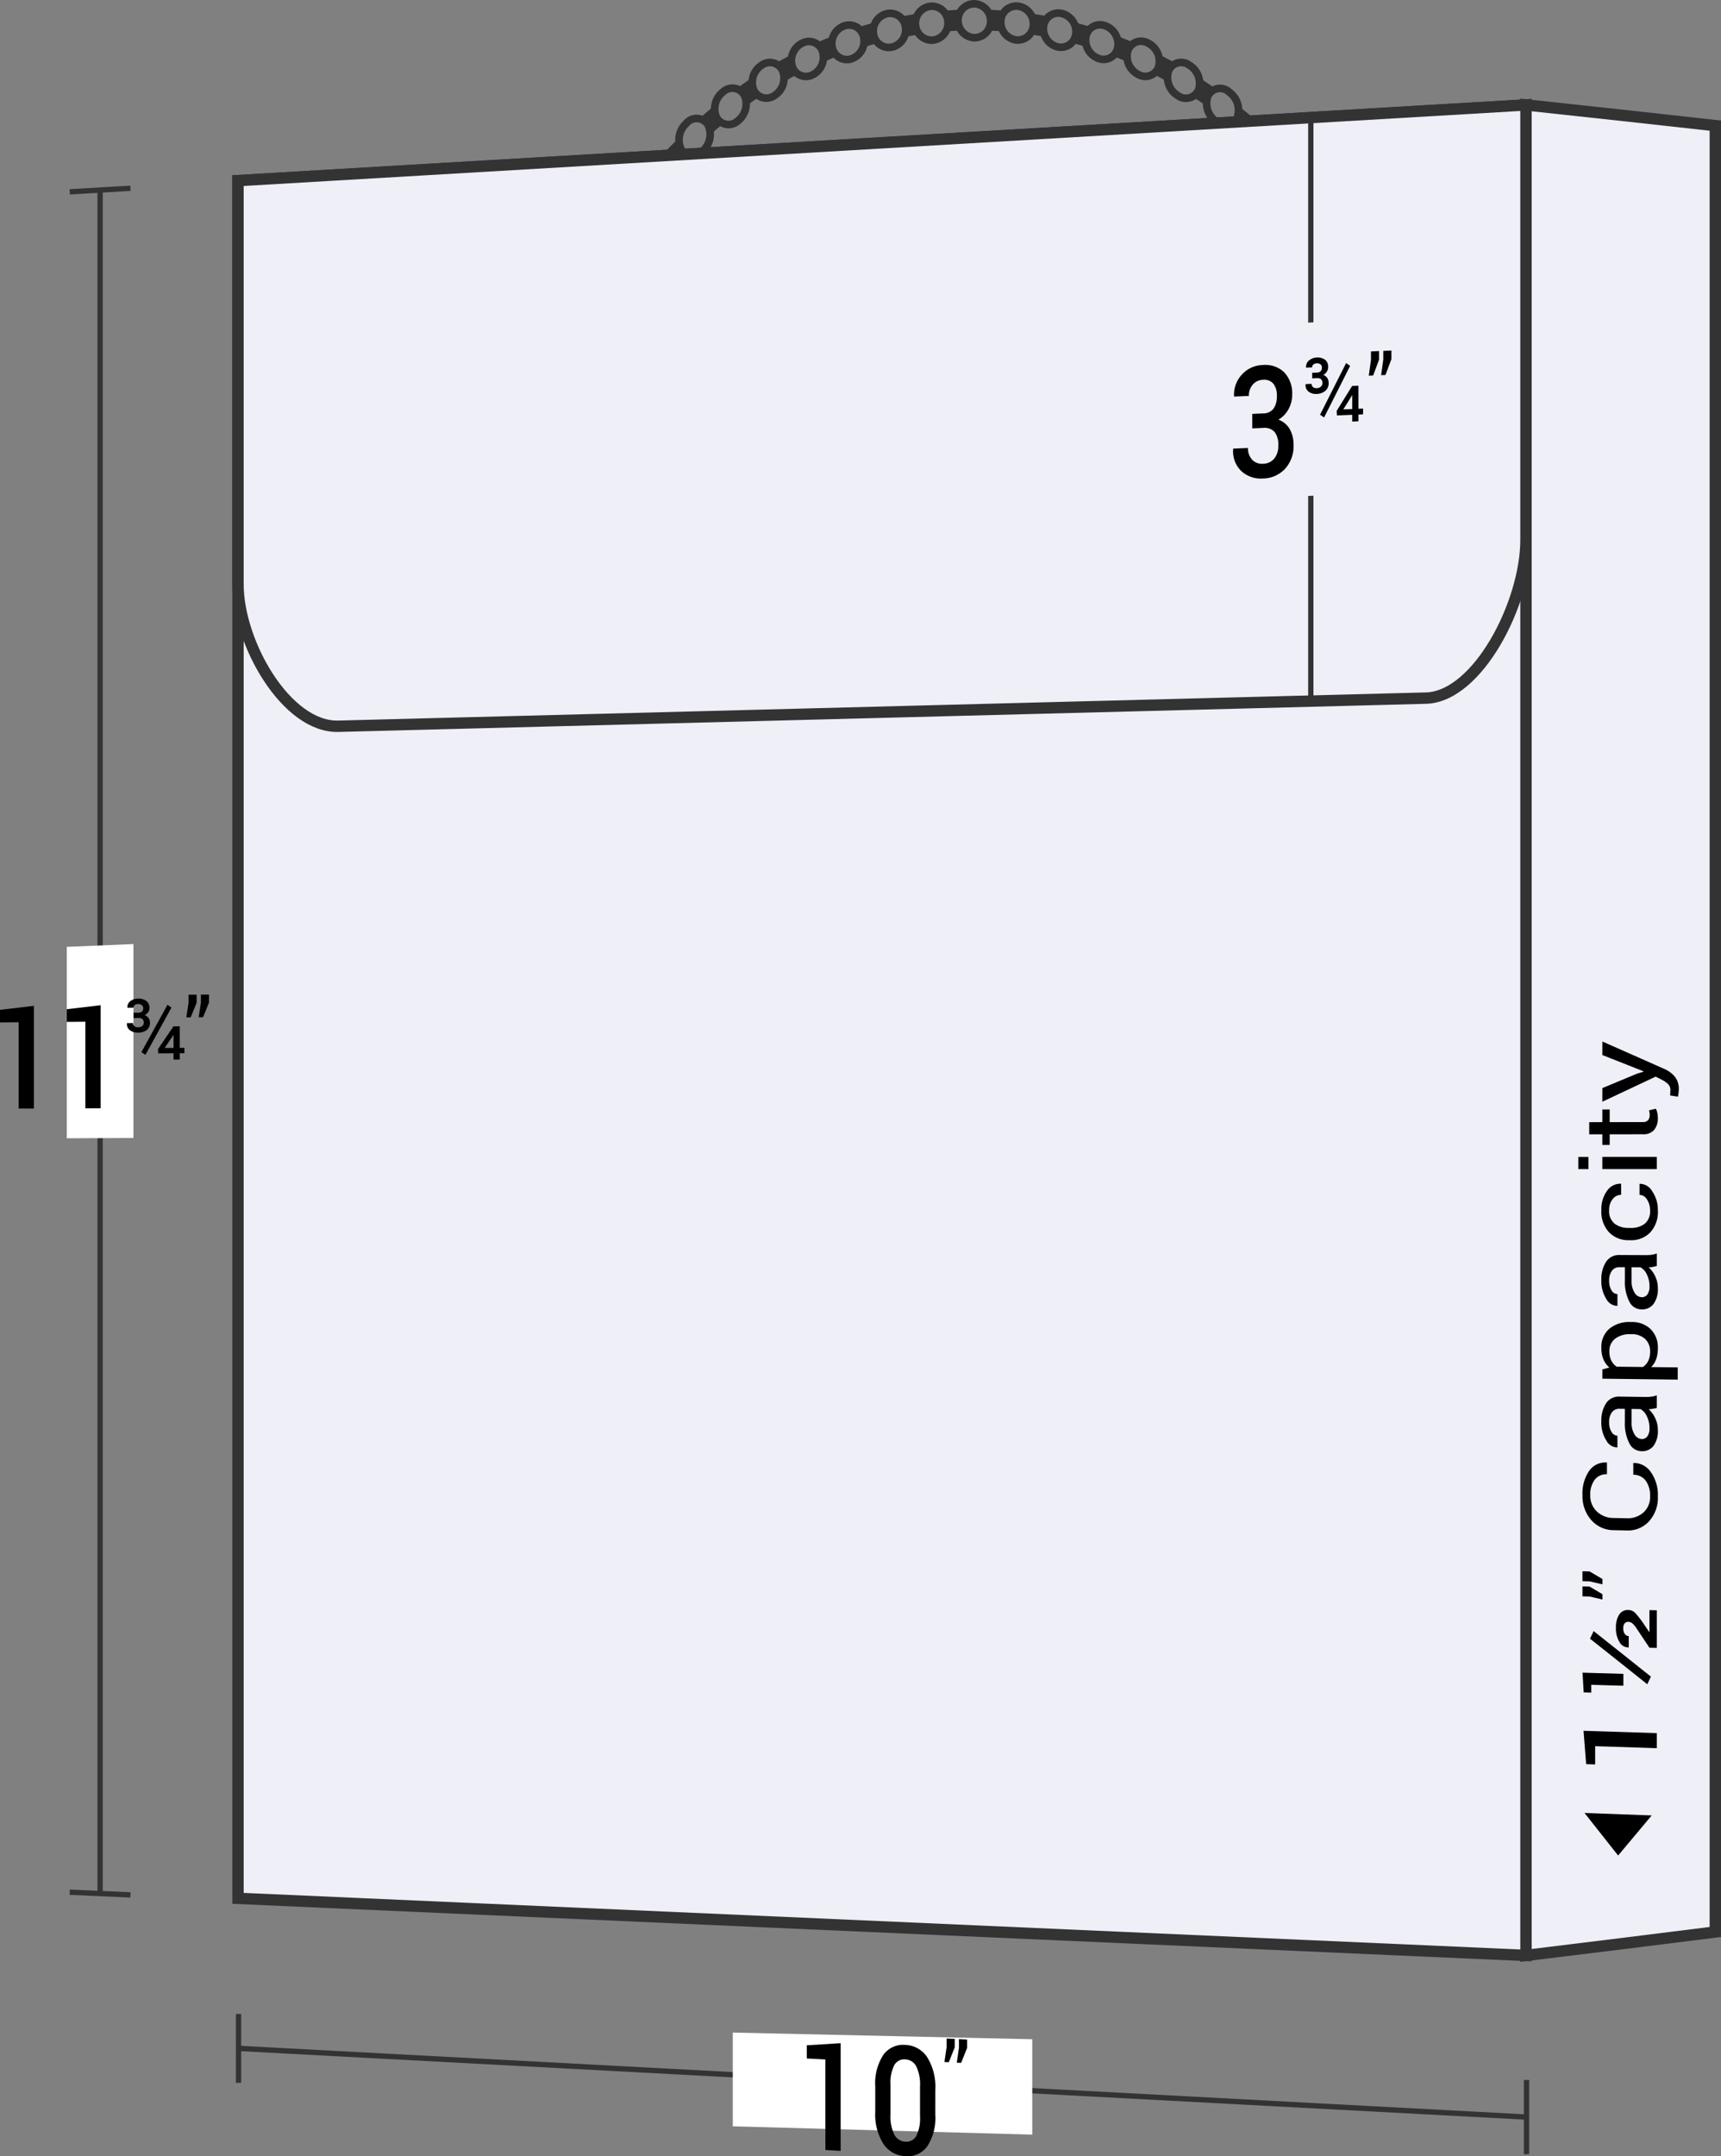 <svg xmlns="http://www.w3.org/2000/svg" viewBox="0 0 113.577 142.211">
  <rect x="0" y="0" width="113.577" height="142.211" fill="#808080" stroke="none"/>
  <defs>
    <style>
      .cls-1, .cls-3 {
        fill: none;
      }

      .cls-1, .cls-3, .cls-5 {
        stroke: #333;
        stroke-miterlimit: 10;
      }

      .cls-1 {
        stroke-width: 0.5px;
      }

      .cls-2 {
        fill: #333;
      }

      .cls-3 {
        stroke-width: 0.35px;
      }

      .cls-4 {
        fill: #fff;
      }

      .cls-5, .cls-6 {
        fill: #eeeff7;
      }

      .cls-5 {
        stroke-width: 0.75px;
      }
    </style>
  </defs>
  <title>37-02</title>
  <g id="Layer_2" data-name="Layer 2">
    <g id="Layer_1-2" data-name="Layer 1">
      <g>
        <g>
          <path class="cls-1" d="M46.727,8.233a1.465,1.465,0,0,1-.331,1.706.895.895,0,0,1-1.42-.045,1.454,1.454,0,0,1,.311-1.75A.884.884,0,0,1,46.727,8.233Z"/>
          <path class="cls-1" d="M49.141,6.324a1.412,1.412,0,0,1-.448,1.647.902.902,0,0,1-1.403-.22,1.402,1.402,0,0,1,.43-1.691A.894.894,0,0,1,49.141,6.324Z"/>
          <path class="cls-1" d="M51.671,4.724A1.356,1.356,0,0,1,51.109,6.303a.92.92,0,0,1-1.376-.388A1.347,1.347,0,0,1,50.28,4.292.915.915,0,0,1,51.671,4.724Z"/>
          <path class="cls-1" d="M54.296,3.434a1.298,1.298,0,0,1-.671,1.501.948.948,0,0,1-1.338-.546A1.29,1.29,0,0,1,52.946,2.843.944.944,0,0,1,54.296,3.434Z"/>
          <path class="cls-1" d="M56.999,2.455a1.24,1.24,0,0,1-.775,1.414.983.983,0,0,1-1.29-.696,1.234,1.234,0,0,1,.765-1.46A.98.98,0,0,1,56.999,2.455Z"/>
          <path class="cls-1" d="M59.759,1.787a1.183,1.183,0,0,1-.874,1.318,1.025,1.025,0,0,1-1.234-.838A1.178,1.178,0,0,1,58.518.904,1.022,1.022,0,0,1,59.759,1.787Z"/>
          <path class="cls-1" d="M62.558,1.432a1.128,1.128,0,0,1-.967,1.213,1.073,1.073,0,0,1-1.169-.97A1.123,1.123,0,0,1,61.385.416,1.069,1.069,0,0,1,62.558,1.432Z"/>
          <path class="cls-1" d="M65.377,1.39a1.076,1.076,0,0,1-1.053,1.098A1.124,1.124,0,0,1,63.228,1.393,1.072,1.072,0,0,1,64.28.25,1.12,1.12,0,0,1,65.377,1.39Z"/>
          <path class="cls-1" d="M68.196,1.664a1.028,1.028,0,0,1-1.133.973,1.179,1.179,0,0,1-1.015-1.21A1.025,1.025,0,0,1,67.183.408,1.174,1.174,0,0,1,68.196,1.664Z"/>
          <path class="cls-1" d="M70.997,2.253a.986.986,0,0,1-1.204.839,1.236,1.236,0,0,1-.927-1.317A.982.982,0,0,1,70.074.89,1.23,1.23,0,0,1,70.997,2.253Z"/>
          <path class="cls-1" d="M73.761,3.159a.95.95,0,0,1-1.268.696,1.294,1.294,0,0,1-.833-1.415.946.946,0,0,1,1.275-.742A1.287,1.287,0,0,1,73.761,3.159Z"/>
          <path class="cls-1" d="M76.468,4.383a.922.922,0,0,1-1.323.543,1.352,1.352,0,0,1-.734-1.504.916.916,0,0,1,1.333-.589A1.343,1.343,0,0,1,76.468,4.383Z"/>
          <path class="cls-1" d="M79.099,5.926a.903.903,0,0,1-1.369.38,1.409,1.409,0,0,1-.628-1.584.895.895,0,0,1,1.381-.426A1.398,1.398,0,0,1,79.099,5.926Z"/>
          <path class="cls-1" d="M81.636,7.788a.895.895,0,0,1-1.405.208A1.462,1.462,0,0,1,79.712,6.34a.884.884,0,0,1,1.42-.254A1.45,1.45,0,0,1,81.636,7.788Z"/>
          <path class="cls-2" d="M45.45,10.236A29.694,29.694,0,0,0,39.139,19.068l-.933-.759a30.763,30.763,0,0,1,6.539-9.149Z"/>
          <path class="cls-2" d="M47.676,8.198c-.318.263-.476.398-.788.676l-.654-1.126c.323-.287.487-.427.816-.7Z"/>
          <path class="cls-2" d="M50.136,6.371c-.334.221-.5.336-.829.571L48.739,5.746c.341-.244.513-.362.859-.591Z"/>
          <path class="cls-2" d="M52.614,4.909c-.347.181-.52.275-.863.469L51.272,4.127c.355-.202.534-.299.894-.486Z"/>
          <path class="cls-2" d="M55.234,3.721c-.358.139-.536.212-.891.366l-.386-1.298c.368-.159.552-.234.923-.379Z"/>
          <path class="cls-2" d="M57.925,2.843c-.366.098-.549.15-.913.261l-.29-1.334c.377-.116.566-.17.946-.271Z"/>
          <path class="cls-2" d="M60.625,2.281c-.372.056-.558.088-.928.158l-.193-1.358c.384-.073.576-.106.962-.164Z"/>
          <path class="cls-2" d="M63.415,2.018c-.375.014-.563.025-.937.053L62.385.7c.388-.029.582-.04.971-.055Z"/>
          <path class="cls-2" d="M66.161,2.066c-.376-.027-.564-.037-.94-.051L65.227.643c.389.014.584.024.974.052Z"/>
          <path class="cls-2" d="M68.96,2.429c-.374-.07-.561-.101-.936-.157L68.131.908c.388.058.582.09.97.162Z"/>
          <path class="cls-2" d="M71.678,3.092c-.37-.112-.555-.164-.926-.261l.205-1.343c.385.101.577.155.959.27Z"/>
          <path class="cls-2" d="M74.369,4.066c-.363-.154-.545-.227-.91-.366L73.762,2.387c.378.144.567.22.943.379Z"/>
          <path class="cls-2" d="M77.013,5.357c-.353-.196-.531-.291-.887-.472l.398-1.27c.369.188.553.286.919.489Z"/>
          <path class="cls-2" d="M79.564,6.953c-.341-.238-.513-.354-.858-.578l.491-1.216c.358.232.536.352.889.599Z"/>
          <path class="cls-2" d="M88.583,16.423a29.695,29.695,0,0,0-7.217-8.108l.587-1.146A30.764,30.764,0,0,1,89.43,15.569Z"/>
          <path class="cls-2" d="M77.013,5.357c-.353-.196-.531-.291-.887-.472l.398-1.27c.369.188.553.286.919.489Z"/>
        </g>
        <g>
          <path class="cls-3" d="M100.742,139.631q-42.5-2.265-85-4.53"/>
          <path class="cls-3" d="M100.742,137.181v4.9"/>
          <path class="cls-3" d="M15.741,132.827c0,1.819,0,2.729,0,4.548"/>
          <path class="cls-4" d="M68.124,140.789c-7.906-.219-11.859-.329-19.765-.548V134.058c7.906.176,11.859.264,19.765.44Z"/>
          <g>
            <path d="M55.479,141.86l-1.008-.058c0-2.388,0-3.582,0-5.97-.491-.026-.737-.038-1.229-.064v-.871c.895-.055,1.342-.083,2.237-.139C55.479,137.598,55.479,139.019,55.479,141.86Z"/>
            <path d="M61.725,139.467a3.44,3.44,0,0,1-.531,2.094,1.592,1.592,0,0,1-1.444.648,1.827,1.827,0,0,1-1.453-.812,3.691,3.691,0,0,1-.535-2.147V137.621a3.446,3.446,0,0,1,.531-2.089,1.604,1.604,0,0,1,1.448-.66,1.802,1.802,0,0,1,1.449.809,3.709,3.709,0,0,1,.536,2.152Zm-1.009-1.87a2.705,2.705,0,0,0-.249-1.311.847.847,0,0,0-.727-.459.746.746,0,0,0-.724.383,2.559,2.559,0,0,0-.247,1.283V139.472a2.712,2.712,0,0,0,.251,1.317.857.857,0,0,0,.729.464.737.737,0,0,0,.722-.38,2.6,2.6,0,0,0,.245-1.294Z"/>
            <path d="M63.007,135.032c-.157.393-.235.589-.392.982l-.288-.015.145-.988v-.561l.535.027Zm.815.042c-.157.393-.235.59-.392.983l-.288-.015.145-.989V134.491l.535.027Z"/>
          </g>
          <path class="cls-5" d="M100.707,128.97c4.998-.61,7.497-.919,12.495-1.546q0-59.569,0-119.138c-4.998-.555-7.497-.828-12.495-1.366Q100.707,67.946,100.707,128.97Z"/>
          <path class="cls-5" d="M100.707,128.97q-42.5-1.882-85-3.765-0-56.646,0-113.292,42.5-2.496,85-4.992Q100.707,67.946,100.707,128.97Z"/>
          <path class="cls-5" d="M15.707,11.913q42.5-2.496,85-4.992V35.615c0,4.149-3.171,10.34-6.605,10.429q-35.887.928-71.774,1.856c-3.434.089-6.621-5.5-6.621-9.351Z"/>
          <path class="cls-3" d="M86.506,7.981V45.99"/>
          <path class="cls-6" d="M79.428,32.967c5.663-.212,8.494-.318,14.157-.53V20.935c-5.663.267-8.494.401-14.157.668Z"/>
          <g>
            <path d="M82.643,27.298l.702-.03a.854.854,0,0,0,.705-.322,1.417,1.417,0,0,0,.216-.837,1.217,1.217,0,0,0-.232-.803.793.793,0,0,0-.685-.257.91.91,0,0,0-.67.312,1.096,1.096,0,0,0-.259.753l-.971.042-.008-.03a1.94,1.94,0,0,1,.517-1.422,1.914,1.914,0,0,1,1.38-.629,1.804,1.804,0,0,1,1.411.477,2.027,2.027,0,0,1,.527,1.513,1.927,1.927,0,0,1-.236.911,1.768,1.768,0,0,1-.673.704,1.408,1.408,0,0,1,.758.639,2.073,2.073,0,0,1,.243,1.016,2.211,2.211,0,0,1-.571,1.597,2.049,2.049,0,0,1-1.459.629,1.91,1.91,0,0,1-1.409-.482,1.8,1.8,0,0,1-.546-1.463l.008-.03.971-.039a1.078,1.078,0,0,0,.27.77.886.886,0,0,0,.718.27.975.975,0,0,0,.739-.334,1.303,1.303,0,0,0,.27-.874,1.341,1.341,0,0,0-.247-.896.912.912,0,0,0-.766-.26l-.702.029Z"/>
            <path d="M86.919,24.573a.329.329,0,0,0,.241-.094.34.34,0,0,0,.079-.239.269.269,0,0,0-.088-.207.403.403,0,0,0-.475.007.243.243,0,0,0-.084.191l-.392.017-.005-.017a.547.547,0,0,1,.19-.457.902.902,0,0,1,1.063-.048.591.591,0,0,1,.203.486.549.549,0,0,1-.086.298.631.631,0,0,1-.236.22.513.513,0,0,1,.261.196.584.584,0,0,1,.092.335.649.649,0,0,1-.218.516.896.896,0,0,1-.571.206.805.805,0,0,1-.526-.147.528.528,0,0,1-.205-.485l.002-.018.395-.017a.268.268,0,0,0,.091.214.333.333,0,0,0,.243.073.431.431,0,0,0,.276-.098.296.296,0,0,0,.102-.231.336.336,0,0,0-.088-.261.36.36,0,0,0-.265-.072l-.319.014v-.368Zm.462,2.962-.264-.185c.688-1.359,1.032-2.04,1.72-3.403l.264.185C88.414,25.495,88.07,26.176,87.382,27.535ZM89.651,26.96l.305-.013v.381l-.305.013v.445l-.411.017v-.445l-1.009.042-.019-.298c.408-.657.613-.986,1.021-1.645l.418-.018Zm-.999.042.588-.025v-.908l-.015-.002-.031.066C88.978,26.481,88.869,26.655,88.652,27.002Z"/>
            <path d="M91.011,23.723c-.157.418-.235.627-.392,1.044l-.288.013.145-1.027v-.575l.535-.024Zm.815-.037c-.157.418-.235.627-.392,1.045l-.288.013.145-1.027v-.575l.535-.024Z"/>
          </g>
          <g>
            <path class="cls-3" d="M6.606,12.535q0,56.177,0,112.354"/>
            <path class="cls-3" d="M4.601,12.652,8.611,12.417"/>
            <path class="cls-3" d="M4.601,124.8c1.604.071,2.406.107,4.01.178"/>
          </g>
          <path class="cls-4" d="M4.406,75.075l4.4-.019V62.266c-1.76.073-2.64.11-4.4.183C4.406,67.5,4.406,70.025,4.406,75.075Z"/>
          <g>
            <path d="M2.237,73.112,1.229,73.115V67.424C.737,67.428.491,67.43,0,67.434v-.831c.895-.105,1.342-.157,2.237-.262C2.237,69.049,2.237,70.404,2.237,73.112Z"/>
            <path d="M6.643,73.098l-1.008.003V67.387l-1.228.01v-.834C5.301,66.458,5.748,66.405,6.643,66.3Z"/>
            <path d="M9.133,66.794a.331.331,0,0,0,.241-.08.296.296,0,0,0,.079-.22.252.252,0,0,0-.088-.196.37.37,0,0,0-.255-.077.349.349,0,0,0-.219.068.213.213,0,0,0-.084.175l-.392.004-.005-.016a.478.478,0,0,1,.19-.42.801.801,0,0,1,.509-.167.859.859,0,0,1,.554.157.554.554,0,0,1,.203.461.475.475,0,0,1-.086.275.587.587,0,0,1-.236.197.507.507,0,0,1,.353.507.568.568,0,0,1-.218.474.909.909,0,0,1-.571.174A.868.868,0,0,1,8.583,67.955a.496.496,0,0,1-.205-.459l.002-.016.395-.003a.252.252,0,0,0,.091.202.358.358,0,0,0,.243.076.437.437,0,0,0,.276-.083.259.259,0,0,0,.102-.212.31.31,0,0,0-.088-.246.388.388,0,0,0-.265-.075l-.319.003v-.344Zm.462,2.78L9.332,69.393c.688-1.247,1.032-1.871,1.72-3.121l.264.181C10.628,67.703,10.284,68.327,9.596,69.574Zm2.269-.463.305-.002v.356l-.305.002v.416l-.411.002v-.415l-1.009.006-.019-.279c.408-.6.613-.901,1.021-1.502l.418-.003Zm-.999.007.588-.004,0-.847-.015-.003-.031.06C11.191,68.642,11.083,68.8,10.866,69.118Z"/>
            <path d="M12.977,66.135c-.157.385-.235.577-.392.962l-.288.002.145-.954v-.536l.535-.005Zm.815-.008c-.157.385-.235.578-.392.963l-.288.002.145-.954v-.537l.535-.005Z"/>
          </g>
          <path d="M106.787,122.379c.887-1.055,1.33-1.584,2.217-2.643l-4.434-.161C105.457,120.694,105.9,121.255,106.787,122.379Z"/>
          <g>
            <path d="M109.339,114.308v.993c-1.627-.053-2.44-.079-4.067-.132V116.374l-.594-.02c-.069-.88-.104-1.32-.173-2.2C106.439,114.216,107.406,114.246,109.339,114.308Z"/>
            <path d="M107.135,110.399v.783c-.849-.025-1.273-.037-2.122-.062v.517l-.498-.015-.077-1.301Zm1.816.182-.239.504c-1.512-1.206-2.267-1.807-3.779-3.005l.239-.503C106.684,108.775,107.439,109.376,108.951,110.581Zm.389-4.374v2.481l-.485-.013c-.339-.508-.508-.761-.847-1.268a1.487,1.487,0,0,0-.295-.351.439.439,0,0,0-.252-.088.298.298,0,0,0-.239.098.467.467,0,0,0-.093.322.63.63,0,0,0,.1.382.32.32,0,0,0,.259.137v.739l-.02.008a.657.657,0,0,1-.583-.342,1.674,1.674,0,0,1-.241-.948,1.527,1.527,0,0,1,.216-.877.673.673,0,0,1,.604-.301.647.647,0,0,1,.465.21,6.259,6.259,0,0,1,.544.702c.145.214.217.322.362.536l.02-.008v-1.43Z"/>
            <path d="M104.904,103.643c.339.2.508.3.847.5v.353c-.337-.079-.505-.119-.842-.198l-.475-.011v-.655Zm0,1c.339.2.508.3.847.501v.353c-.337-.08-.505-.119-.842-.199l-.475-.012v-.655Z"/>
            <path d="M107.789,96.497l.02-.008a1.367,1.367,0,0,1,1.141.607,2.607,2.607,0,0,1,.46,1.606,2.301,2.301,0,0,1-.581,1.634,1.871,1.871,0,0,1-1.474.605l-.86-.018a1.961,1.961,0,0,1-1.476-.664,2.366,2.366,0,0,1-.583-1.65,2.612,2.612,0,0,1,.437-1.592,1.303,1.303,0,0,1,1.157-.559l.02.008v.77a.959.959,0,0,0-.803.353,1.585,1.585,0,0,0-.296,1.029,1.401,1.401,0,0,0,.441,1.08,1.6,1.6,0,0,0,1.095.421l.866.017a1.548,1.548,0,0,0,1.102-.378,1.352,1.352,0,0,0,.441-1.066,1.647,1.647,0,0,0-.294-1.043,1,1,0,0,0-.812-.382Z"/>
            <path d="M109.339,92.861c-.108.026-.204.046-.287.059a1.717,1.717,0,0,1-.251.023,1.824,1.824,0,0,1,.434.592,1.786,1.786,0,0,1,.174.781,1.643,1.643,0,0,1-.287,1.048.94.94,0,0,1-.792.349.91.91,0,0,1-.805-.525,2.844,2.844,0,0,1-.291-1.394v-.873l-.355-.005a.591.591,0,0,0-.5.23,1.053,1.053,0,0,0-.185.666,1.13,1.13,0,0,0,.161.632.471.471,0,0,0,.387.248v.767l-.02.008a.845.845,0,0,1-.717-.466,2.183,2.183,0,0,1-.326-1.242,2.087,2.087,0,0,1,.311-1.202,1.002,1.002,0,0,1,.895-.445c.692.009,1.038.014,1.73.023a2.735,2.735,0,0,0,.372-.02,1.6,1.6,0,0,0,.352-.085Zm-.481,1.329a1.701,1.701,0,0,0-.182-.791.971.971,0,0,0-.417-.463l-.583-.008v.902a1.375,1.375,0,0,0,.199.781.576.576,0,0,0,.467.299.441.441,0,0,0,.377-.178A.882.882,0,0,0,108.858,94.19Z"/>
            <path d="M107.679,87.193a1.748,1.748,0,0,1,1.253.469,1.682,1.682,0,0,1,.477,1.267,2.101,2.101,0,0,1-.111.716,1.352,1.352,0,0,1-.333.521l1.756.02v.806c-1.99-.024-2.984-.036-4.974-.06v-.615l.465-.121a1.427,1.427,0,0,1-.395-.542,1.923,1.923,0,0,1-.136-.751,1.573,1.573,0,0,1,.53-1.268,2.059,2.059,0,0,1,1.399-.442Zm-.071.803a1.611,1.611,0,0,0-1.003.286,1.011,1.011,0,0,0-.393.866,1.275,1.275,0,0,0,.128.592,1.082,1.082,0,0,0,.35.399c.694.008,1.041.012,1.734.02a1.019,1.019,0,0,0,.347-.392,1.307,1.307,0,0,0,.125-.599,1.093,1.093,0,0,0-.34-.87,1.304,1.304,0,0,0-.877-.303Z"/>
            <path d="M109.339,83.501c-.108.026-.204.047-.287.062a1.719,1.719,0,0,1-.251.025,1.805,1.805,0,0,1,.434.589,1.777,1.777,0,0,1,.174.78,1.653,1.653,0,0,1-.287,1.05.947.947,0,0,1-.792.355.901.901,0,0,1-.805-.519,2.831,2.831,0,0,1-.29-1.391V83.579l-.355-.002a.596.596,0,0,0-.5.233,1.059,1.059,0,0,0-.185.667,1.124,1.124,0,0,0,.161.631.467.467,0,0,0,.387.245v.767l-.02.008a.837.837,0,0,1-.717-.46,2.171,2.171,0,0,1-.326-1.239,2.099,2.099,0,0,1,.311-1.204,1.011,1.011,0,0,1,.895-.452c.692.004,1.038.005,1.73.009a2.736,2.736,0,0,0,.372-.023,1.608,1.608,0,0,0,.352-.088Zm-.481,1.333a1.692,1.692,0,0,0-.182-.79.96.96,0,0,0-.417-.46l-.583-.003v.902a1.367,1.367,0,0,0,.199.779.571.571,0,0,0,.467.295.444.444,0,0,0,.377-.181A.887.887,0,0,0,108.858,84.835Z"/>
            <path d="M108.895,79.818a1.249,1.249,0,0,0-.201-.705.584.584,0,0,0-.493-.305v-.723l.02-.008a.96.96,0,0,1,.827.51,2.134,2.134,0,0,1,.362,1.233,1.99,1.99,0,0,1-.511,1.473,1.735,1.735,0,0,1-1.285.505l-.14-.001a1.748,1.748,0,0,1-1.28-.517,1.993,1.993,0,0,1-.513-1.471,2.036,2.036,0,0,1,.372-1.264,1.066,1.066,0,0,1,.913-.474l.02.008v.726a.696.696,0,0,0-.56.284,1.108,1.108,0,0,0-.231.721,1.049,1.049,0,0,0,.37.904,1.495,1.495,0,0,0,.907.275l.139.001a1.5,1.5,0,0,0,.917-.266A1.048,1.048,0,0,0,108.895,79.818Z"/>
            <path d="M104.827,76.305v.802l-.667-0v-.802Zm4.512-.001v.805l-3.593-.002v-.803C107.184,76.304,107.902,76.304,109.339,76.304Z"/>
            <path d="M104.88,74.012l.866-.002V73.175l.485-.001v.836c.873-.002,1.309-.003,2.182-.005a.431.431,0,0,0,.355-.129.53.53,0,0,0,.103-.341.987.987,0,0,0-.013-.153,1.115,1.115,0,0,0-.033-.149l.448-.107a.793.793,0,0,1,.098.263,1.628,1.628,0,0,1,.038.349,1.186,1.186,0,0,1-.241.781.927.927,0,0,1-.755.291c-.873.001-1.309.002-2.182.003v.701l-.485 0v-.701l-.866.001Z"/>
            <path d="M108.008,70.826l.452-.145V70.656c-1.085-.429-1.628-.643-2.713-1.071v-.892c1.658.731,2.486,1.097,4.144,1.833a1.838,1.838,0,0,1,.631.478,1.249,1.249,0,0,1,.269.844,2.162,2.162,0,0,1-.019.25c-.012.101-.024.179-.035.233l-.515-.08a1.246,1.246,0,0,1,.006-.145q.01-.17.01-.215a.533.533,0,0,0-.186-.42,1.848,1.848,0,0,0-.412-.272l-.375-.19c-1.408.664-2.112.995-3.519,1.654v-.896C106.651,71.39,107.103,71.202,108.008,70.826Z"/>
          </g>
        </g>
      </g>
    </g>
  </g>
</svg>
